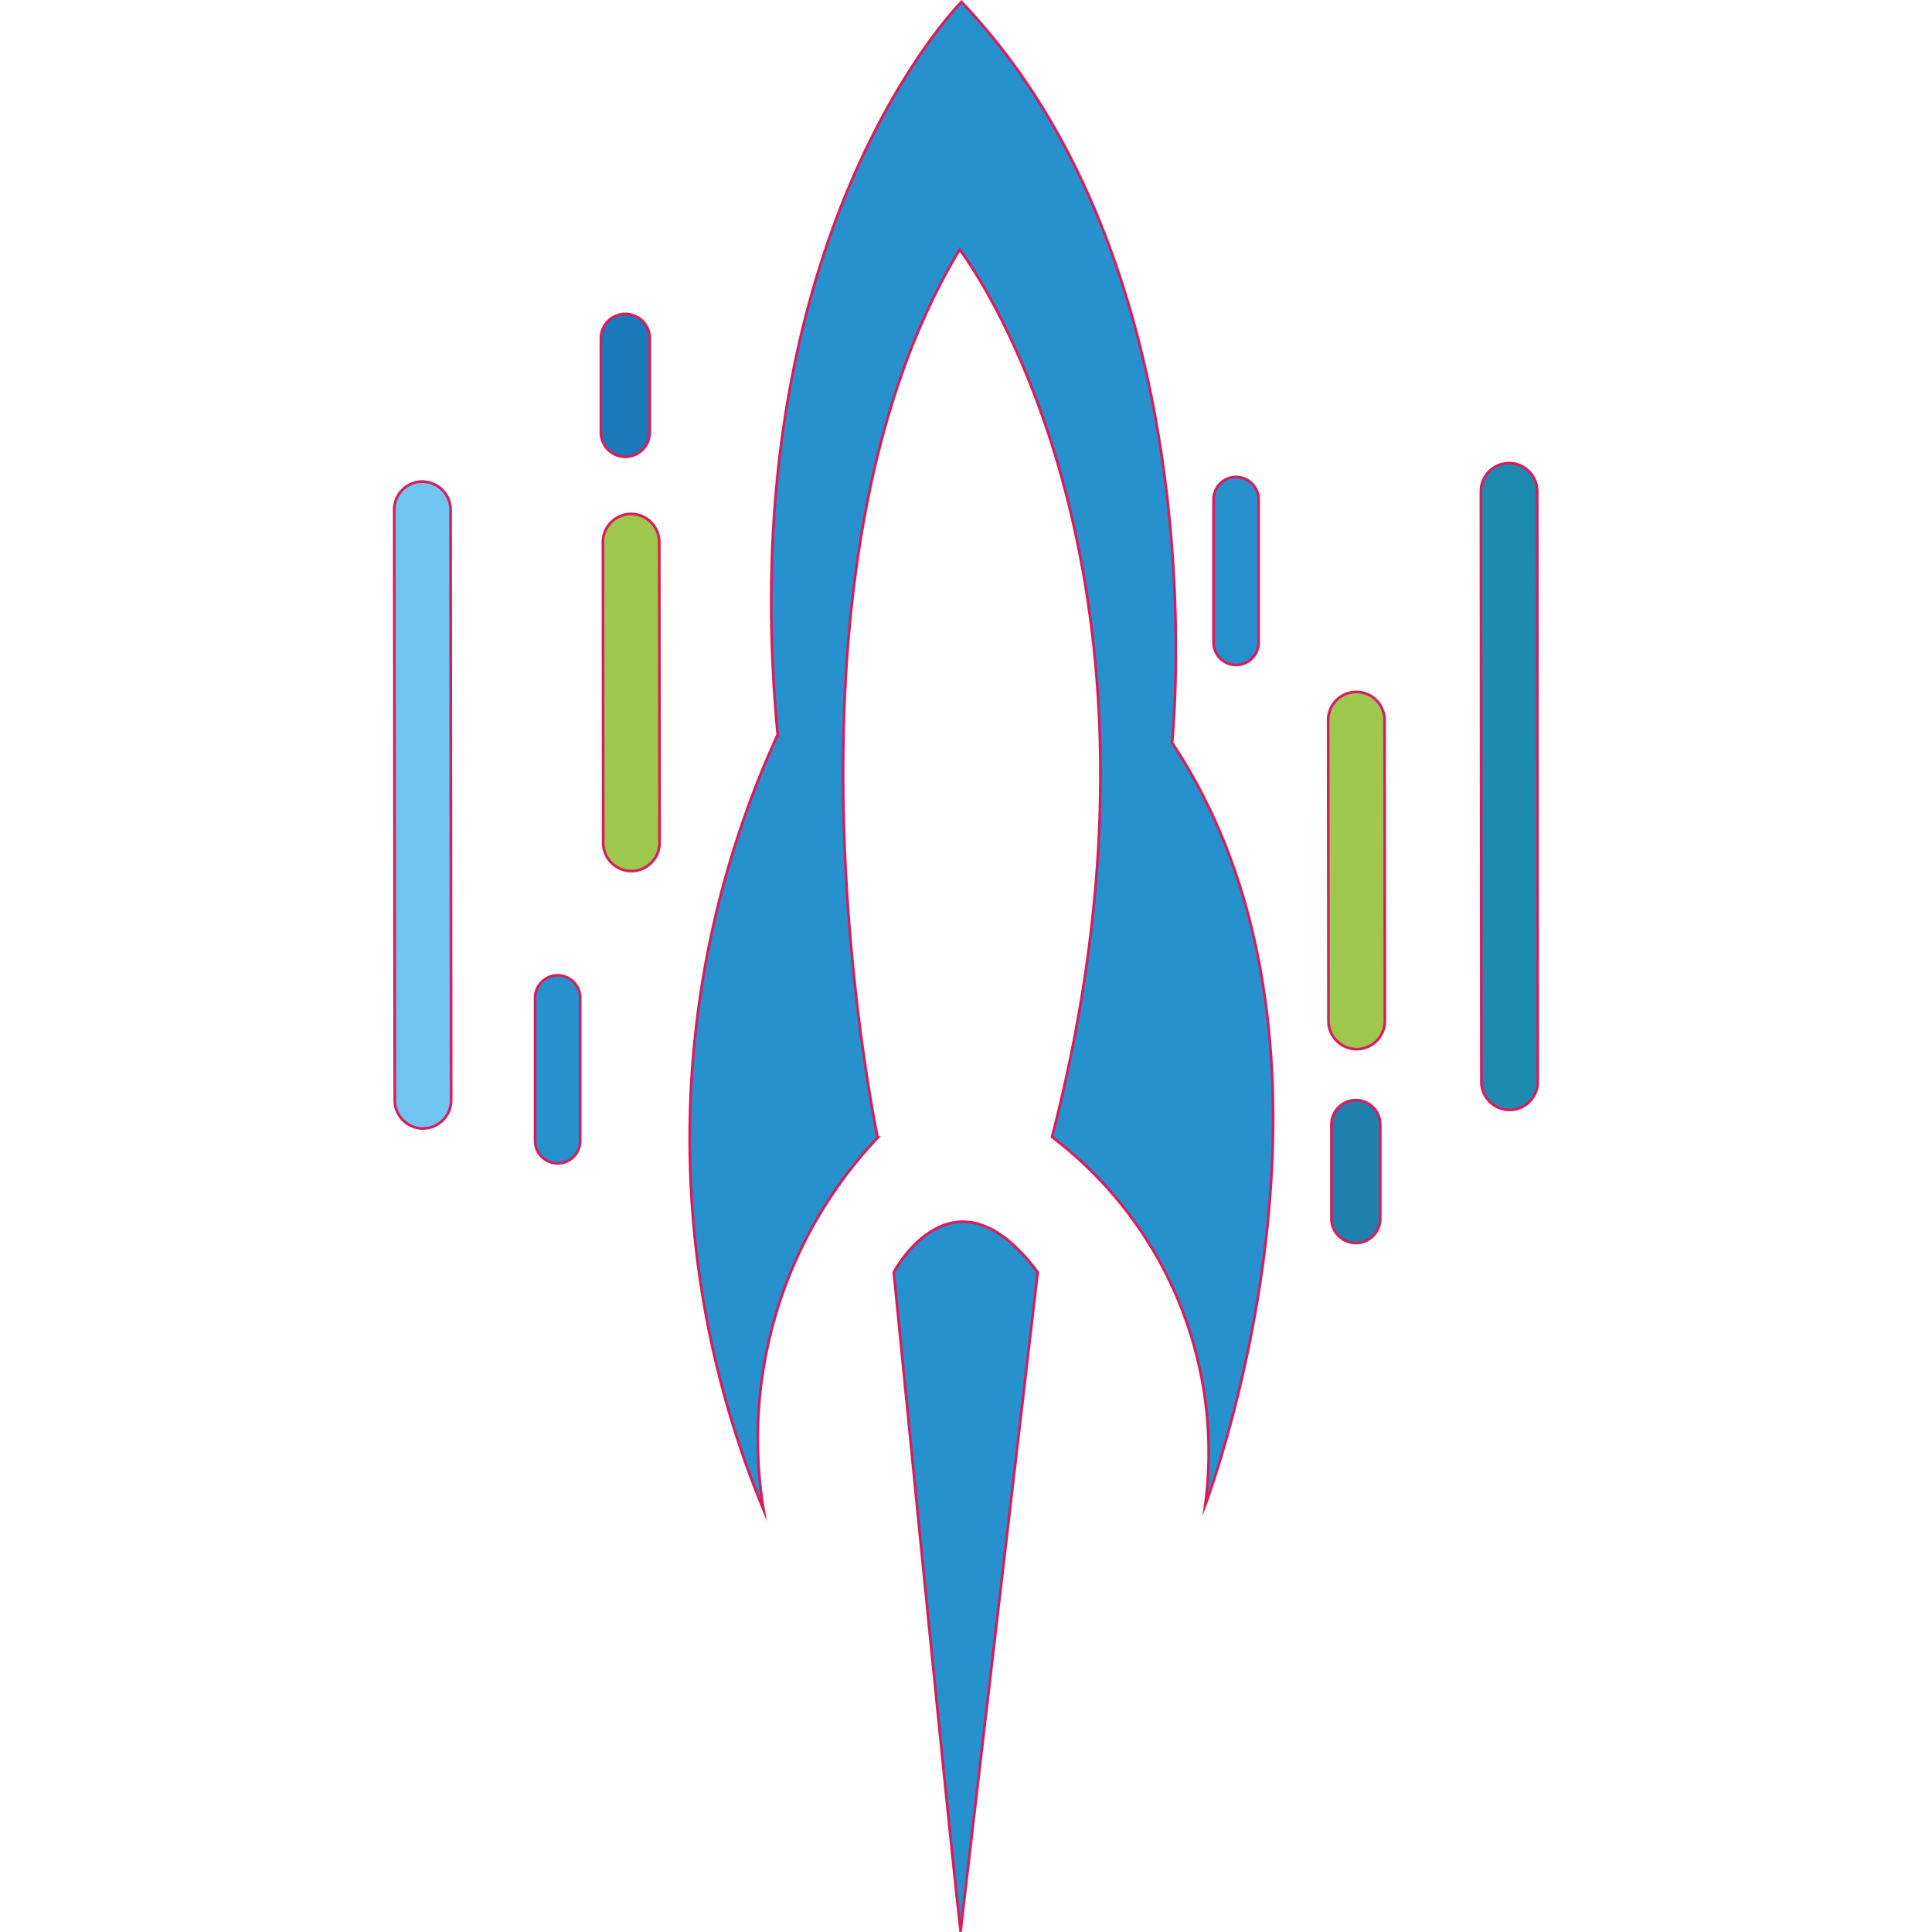 <svg xmlns="http://www.w3.org/2000/svg" xmlns:xlink="http://www.w3.org/1999/xlink" width="70" height="70" viewBox="0 0 70 70">
  <defs>
    <linearGradient id="linear-gradient" x1="0.5" x2="0.5" y2="1" gradientUnits="objectBoundingBox">
      <stop offset="0" stop-color="#85cbf2"/>
      <stop offset="1" stop-color="#1f8dcc"/>
    </linearGradient>
    <clipPath id="clip-path">
      <rect id="Rectangle_21" data-name="Rectangle 21" width="70" height="70" transform="translate(14 15)" stroke="#707070" stroke-width="1" fill="url(#linear-gradient)"/>
    </clipPath>
  </defs>
  <g id="rocket_icon_null" data-name="rocket icon null" transform="translate(-14 -15)" clip-path="url(#clip-path)">
    <g id="rocket_logo" data-name="rocket logo" transform="translate(14.056 15.061)">
      <path id="Path_137" data-name="Path 137" d="M31.745,41.155s-4.276-20.161,2.97-32.173c0,0,8.728,11.259,3.347,32.153A14.351,14.351,0,0,1,43.61,54.473s6.268-16.4-1.2-27.625c0,0,1.8-16.964-7.631-26.839,0,0-8.381,8.4-6.658,26.548a35.17,35.17,0,0,0-.509,28.091,15.876,15.876,0,0,1,4.137-13.493Z" fill="#2691cc" stroke="#da1c5c" stroke-miterlimit="10" stroke-width="0.097"/>
      <path id="Path_138" data-name="Path 138" d="M34.752,69.889s0,.634-2.425-23.852c0,0,2.154-4.122,5.216,0L34.751,69.889Z" fill="#2691cc" stroke="#da1c5c" stroke-miterlimit="10" stroke-width="0.097"/>
      <path id="Path_139" data-name="Path 139" d="M15.247,17.391a1.023,1.023,0,0,1,1.023,1.021l.02,21.391a1.023,1.023,0,0,1-1.021,1.023h0A1.023,1.023,0,0,1,14.247,39.8l-.02-21.391a1.023,1.023,0,0,1,1.021-1.023h0Z" fill="#6fc5ef" stroke="#da1c5c" stroke-miterlimit="10" stroke-width="0.097"/>
      <path id="Path_140" data-name="Path 140" d="M54.618,16.718a1.023,1.023,0,0,1,1.023,1.021l.02,21.391a1.023,1.023,0,0,1-1.021,1.023h0a1.023,1.023,0,0,1-1.023-1.021L53.6,17.741a1.023,1.023,0,0,1,1.021-1.023h0Z" fill="#1e8ab0" stroke="#da1c5c" stroke-miterlimit="10" stroke-width="0.097"/>
      <path id="Path_141" data-name="Path 141" d="M20.148,35.277a.817.817,0,0,1,.818.816l0,5.178a.817.817,0,0,1-.816.818h0a.817.817,0,0,1-.818-.816l0-5.178a.817.817,0,0,1,.816-.818h0Z" fill="#2691cc" stroke="#da1c5c" stroke-miterlimit="10" stroke-width="0.097"/>
      <path id="Path_142" data-name="Path 142" d="M44.729,17.221a.817.817,0,0,1,.818.816l0,5.178a.817.817,0,0,1-.816.818h0a.817.817,0,0,1-.818-.816l0-5.178a.817.817,0,0,1,.816-.818Z" fill="#2691cc" stroke="#da1c5c" stroke-miterlimit="10" stroke-width="0.097"/>
      <path id="Path_143" data-name="Path 143" d="M22.807,18.56a1.023,1.023,0,0,1,1.023,1.021l.011,10.9A1.023,1.023,0,0,1,22.82,31.5h0A1.023,1.023,0,0,1,21.8,30.483l-.011-10.9a1.023,1.023,0,0,1,1.021-1.023h0Z" fill="#9dc74d" stroke="#da1c5c" stroke-miterlimit="10" stroke-width="0.097"/>
      <path id="Path_144" data-name="Path 144" d="M49.086,25.008a1.023,1.023,0,0,1,1.023,1.021l.011,10.9A1.023,1.023,0,0,1,49.1,37.952h0a1.023,1.023,0,0,1-1.023-1.021l-.011-10.9a1.023,1.023,0,0,1,1.021-1.023h0Z" fill="#9dc74d" stroke="#da1c5c" stroke-miterlimit="10" stroke-width="0.097"/>
      <path id="Path_145" data-name="Path 145" d="M22.6,11.314a.885.885,0,0,1,.886.884l0,3.406a.885.885,0,0,1-.884.886h0a.885.885,0,0,1-.886-.884l0-3.406a.885.885,0,0,1,.884-.886h0Z" fill="#1b7ab9" stroke="#da1c5c" stroke-miterlimit="10" stroke-width="0.097"/>
      <path id="Path_146" data-name="Path 146" d="M49.068,39.8a.885.885,0,0,1,.886.884l0,3.406a.885.885,0,0,1-.884.886h0a.885.885,0,0,1-.886-.884l0-3.406a.885.885,0,0,1,.884-.886h0Z" fill="#1f81ab" stroke="#da1c5c" stroke-miterlimit="10" stroke-width="0.097"/>
    </g>
  </g>
</svg>
